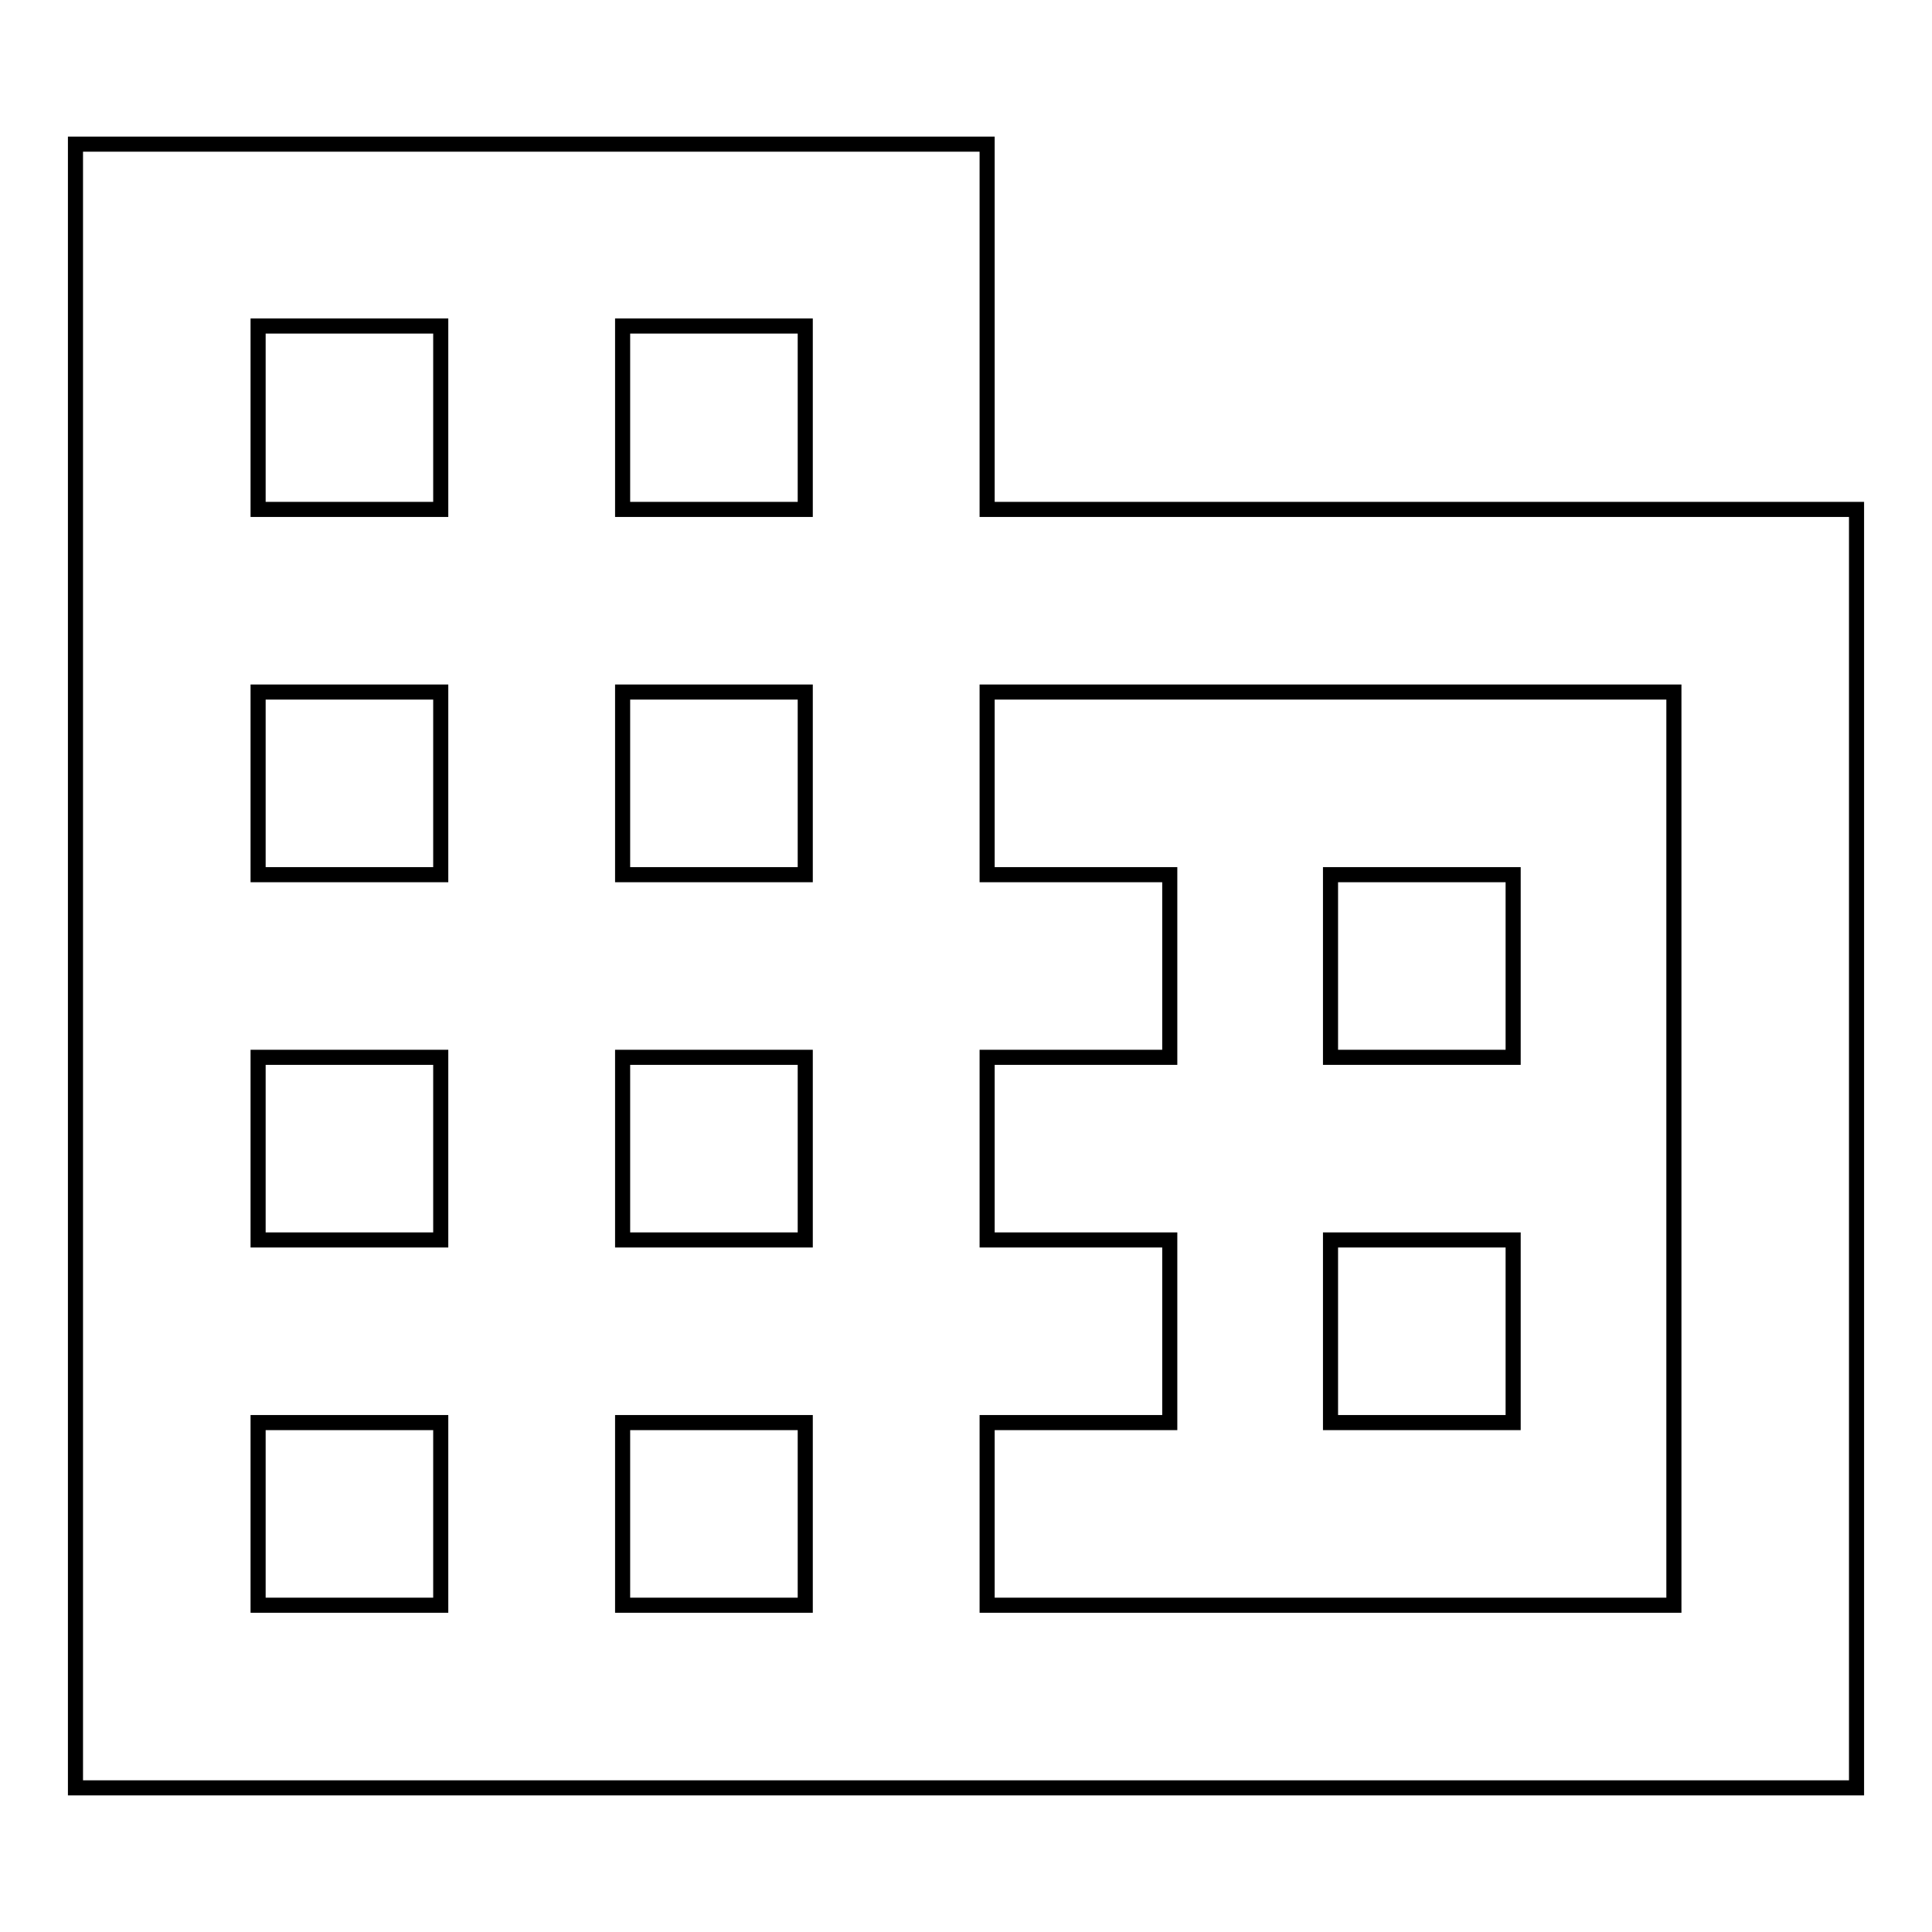 <?xml version="1.0" encoding="utf-8"?>
<!-- Svg Vector Icons : http://www.onlinewebfonts.com/icon -->
<!DOCTYPE svg PUBLIC "-//W3C//DTD SVG 1.1//EN" "http://www.w3.org/Graphics/SVG/1.1/DTD/svg11.dtd">
<svg version="1.1" xmlns="http://www.w3.org/2000/svg" xmlns:xlink="http://www.w3.org/1999/xlink" x="0px" y="0px" viewBox="0 0 256 256" enable-background="new 0 0 256 256" xml:space="preserve">
<g> <path stroke-width="2" fill-opacity="0" stroke="#000000"  d="M130.8,67.5V19.1H10v217.8h236V67.5H130.8z M58.3,212.7H34.2v-24.2h24.2V212.7z M58.3,164.3H34.2v-24.2 h24.2V164.3z M58.3,115.9H34.2V91.7h24.2V115.9z M58.3,67.5H34.2V43.2h24.2V67.5z M106.7,212.7H82.5v-24.2h24.2V212.7z  M106.7,164.3H82.5v-24.2h24.2V164.3z M106.7,115.9H82.5V91.7h24.2V115.9z M106.7,67.5H82.5V43.2h24.2V67.5z M221.8,212.7h-91 v-24.2H155v-24.2h-24.2v-24.2H155v-24.2h-24.2V91.7h91V212.7z M200.5,115.9h-24.2v24.2h24.2V115.9L200.5,115.9z M200.5,164.3h-24.2 v24.2h24.2V164.3z"/></g>
</svg>